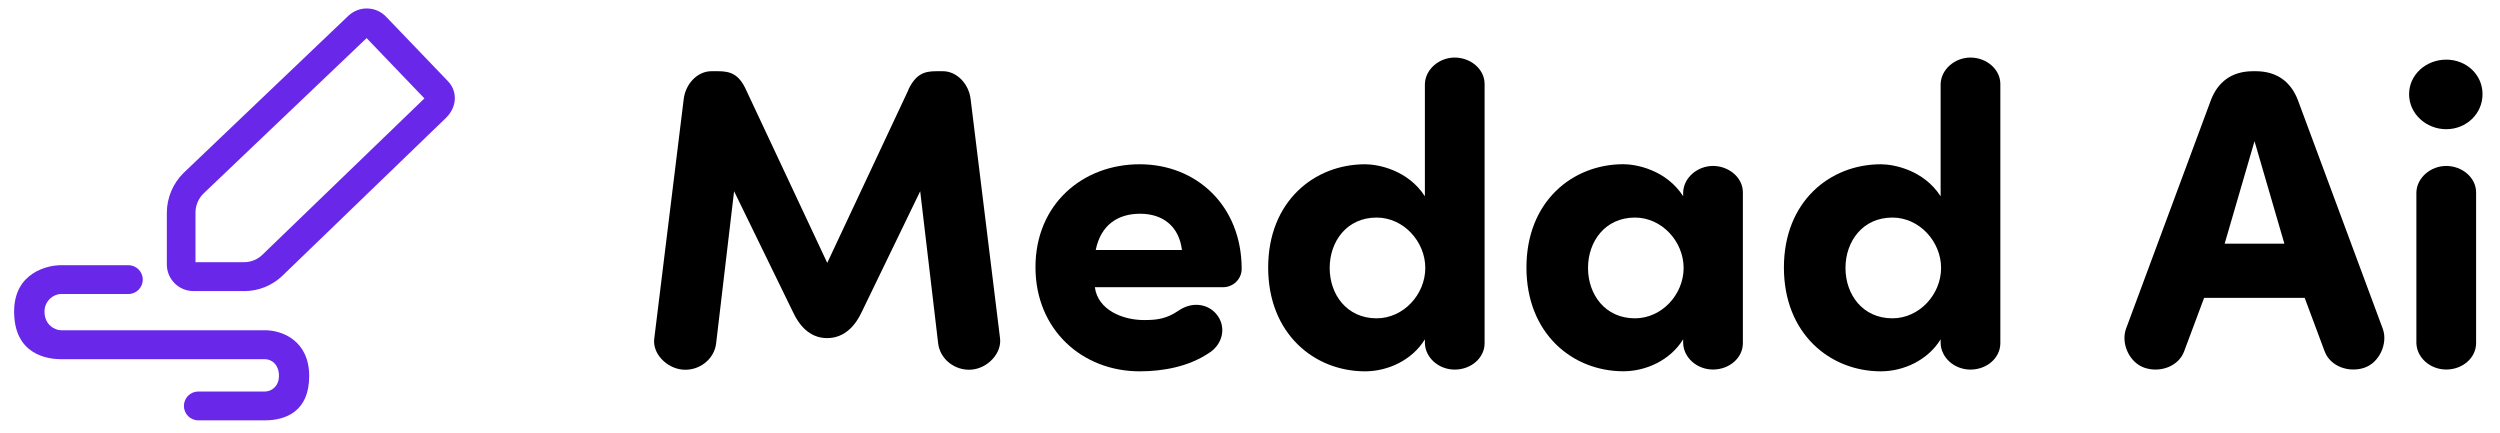 <?xml version="1.0" encoding="UTF-8"?><svg id="a" xmlns="http://www.w3.org/2000/svg" width="6in" height="1.04in" viewBox="0 0 432 74.53"><path d="M45.77,72.46h-11.5c-1.38,0-2.49-1.11-2.49-2.49s1.11-2.49,2.49-2.49h11.5c1.18,0,2.4-.93,2.43-2.63.05-1.89-1.16-2.96-2.43-2.96H10.52c-2.27,0-8.08-.74-8.08-8.23,0-6.77,5.83-8.01,8.08-8.01h11.66c1.38,0,2.49,1.11,2.49,2.49s-1.11,2.49-2.49,2.49h-11.66c-1.25,0-2.83,1.16-2.83,3.03,0,2.4,1.91,3.23,2.83,3.23h35.25c3.07,0,7.66,1.85,7.66,7.92s-4.01,7.65-7.66,7.65Z" fill="#6927ea"/><path d="M42.16,50.12h-8.74c-2.54,0-4.59-2.07-4.59-4.59v-8.95c0-2.58,1.07-5.1,2.92-6.9h0L60.19,2.56c.91-.85,2.09-1.31,3.32-1.27,1.23.04,2.38.54,3.23,1.45l10.68,11.13c1.69,1.8,1.54,4.45-.33,6.3h0l-28.2,27.22c-1.82,1.78-4.2,2.74-6.72,2.74h0l-.02-.02ZM33.81,45.13h8.35c1.22,0,2.38-.47,3.23-1.33h0l27.95-26.97-9.99-10.42-28.17,26.84c-.89.87-1.4,2.07-1.4,3.31v8.57h.02Z" fill="#6927ea"/><g isolation="isolate"><g isolation="isolate"><path d="M156.94,15.37c1.33-2.8,2.8-3.24,4.87-3.24h1.11c2.51,0,4.5,2.29,4.8,4.79l5.09,41.39c.3,2.58-2.14,5.16-4.94,5.39-2.88.22-5.46-1.84-5.76-4.57l-3.1-26.26-10.11,20.88c-.96,2.07-2.8,4.5-5.97,4.5s-4.94-2.43-5.9-4.5l-10.18-20.88-3.1,26.26c-.29,2.73-2.88,4.8-5.75,4.57-2.8-.22-5.31-2.8-4.94-5.39l5.09-41.39c.3-2.51,2.29-4.79,4.8-4.79h1.11c2.07,0,3.61.44,4.87,3.24l14.02,29.88,14.02-29.88Z"/><path d="M208.81,60.89c-3.47,2.29-7.82,3.1-11.88,3.1-9.89,0-18-7.16-18-18s8.11-17.78,18-17.78,17.63,7.23,17.63,18.07c0,1.84-1.55,3.17-3.17,3.17h-22.2c.52,3.98,4.87,5.68,8.48,5.68,2.07,0,3.84-.15,5.97-1.62,2.36-1.62,5.02-1.18,6.49.52,1.92,2.21,1.18,5.38-1.33,6.86ZM204.24,43.03c-.52-4.2-3.39-6.27-7.23-6.27s-6.79,1.92-7.67,6.27h14.9Z"/><path d="M246.22,14.34c.07-2.51,2.43-4.57,5.16-4.57s5.16,1.99,5.16,4.57v44.78c0,2.58-2.36,4.57-5.16,4.57s-5.09-2.07-5.16-4.57v-.66c-2.21,3.62-6.42,5.53-10.33,5.53-8.78,0-16.75-6.49-16.75-17.93s7.97-17.85,16.75-17.85c2.21,0,7.38.96,10.33,5.53V14.34ZM237.88,54.83c4.65,0,8.41-4.13,8.41-8.7s-3.76-8.71-8.41-8.71c-5.16,0-8.11,4.13-8.11,8.71s2.95,8.7,8.11,8.7Z"/><path d="M290.85,33.07c.07-2.51,2.44-4.57,5.16-4.57s5.16,1.99,5.16,4.57v26.04c0,2.58-2.36,4.57-5.16,4.57s-5.09-2.07-5.16-4.57v-.66c-2.21,3.62-6.42,5.53-10.33,5.53-8.78,0-16.75-6.49-16.75-17.93s7.97-17.85,16.75-17.85c2.21,0,7.38.96,10.33,5.53v-.66ZM282.52,54.83c4.65,0,8.41-4.13,8.41-8.7s-3.76-8.71-8.41-8.71c-5.16,0-8.11,4.13-8.11,8.71s2.95,8.7,8.11,8.7Z"/><path d="M335.34,14.34c.07-2.51,2.44-4.57,5.16-4.57s5.16,1.99,5.16,4.57v44.78c0,2.58-2.36,4.57-5.16,4.57s-5.09-2.07-5.16-4.57v-.66c-2.21,3.62-6.42,5.53-10.33,5.53-8.78,0-16.75-6.49-16.75-17.93s7.97-17.85,16.75-17.85c2.21,0,7.38.96,10.33,5.53V14.34ZM327.01,54.83c4.65,0,8.41-4.13,8.41-8.7s-3.76-8.71-8.41-8.71c-5.16,0-8.11,4.13-8.11,8.71s2.95,8.7,8.11,8.7Z"/><path d="M380.87,51.3l-3.47,9.29c-.96,2.51-4.06,3.69-6.79,2.8-2.66-.88-4.13-4.2-3.25-6.71l14.68-39.54c1.18-3.1,3.54-5.01,7.3-5.01h.44c3.76,0,6.12,1.92,7.3,5.01l14.68,39.54c.88,2.51-.59,5.83-3.25,6.71-2.73.88-5.83-.3-6.79-2.8l-3.47-9.29h-17.41ZM394.74,41.93l-5.16-17.71-5.16,17.71h10.33Z"/><path d="M422.71,10.13c3.47,0,6.27,2.58,6.27,5.97s-2.8,6.05-6.27,6.05-6.42-2.66-6.42-6.05,2.95-5.97,6.42-5.97ZM427.87,59.11c0,2.58-2.36,4.57-5.16,4.57s-5.09-2.07-5.16-4.57v-26.04c.07-2.51,2.44-4.57,5.16-4.57s5.16,1.99,5.16,4.57v26.04Z"/></g></g></svg>